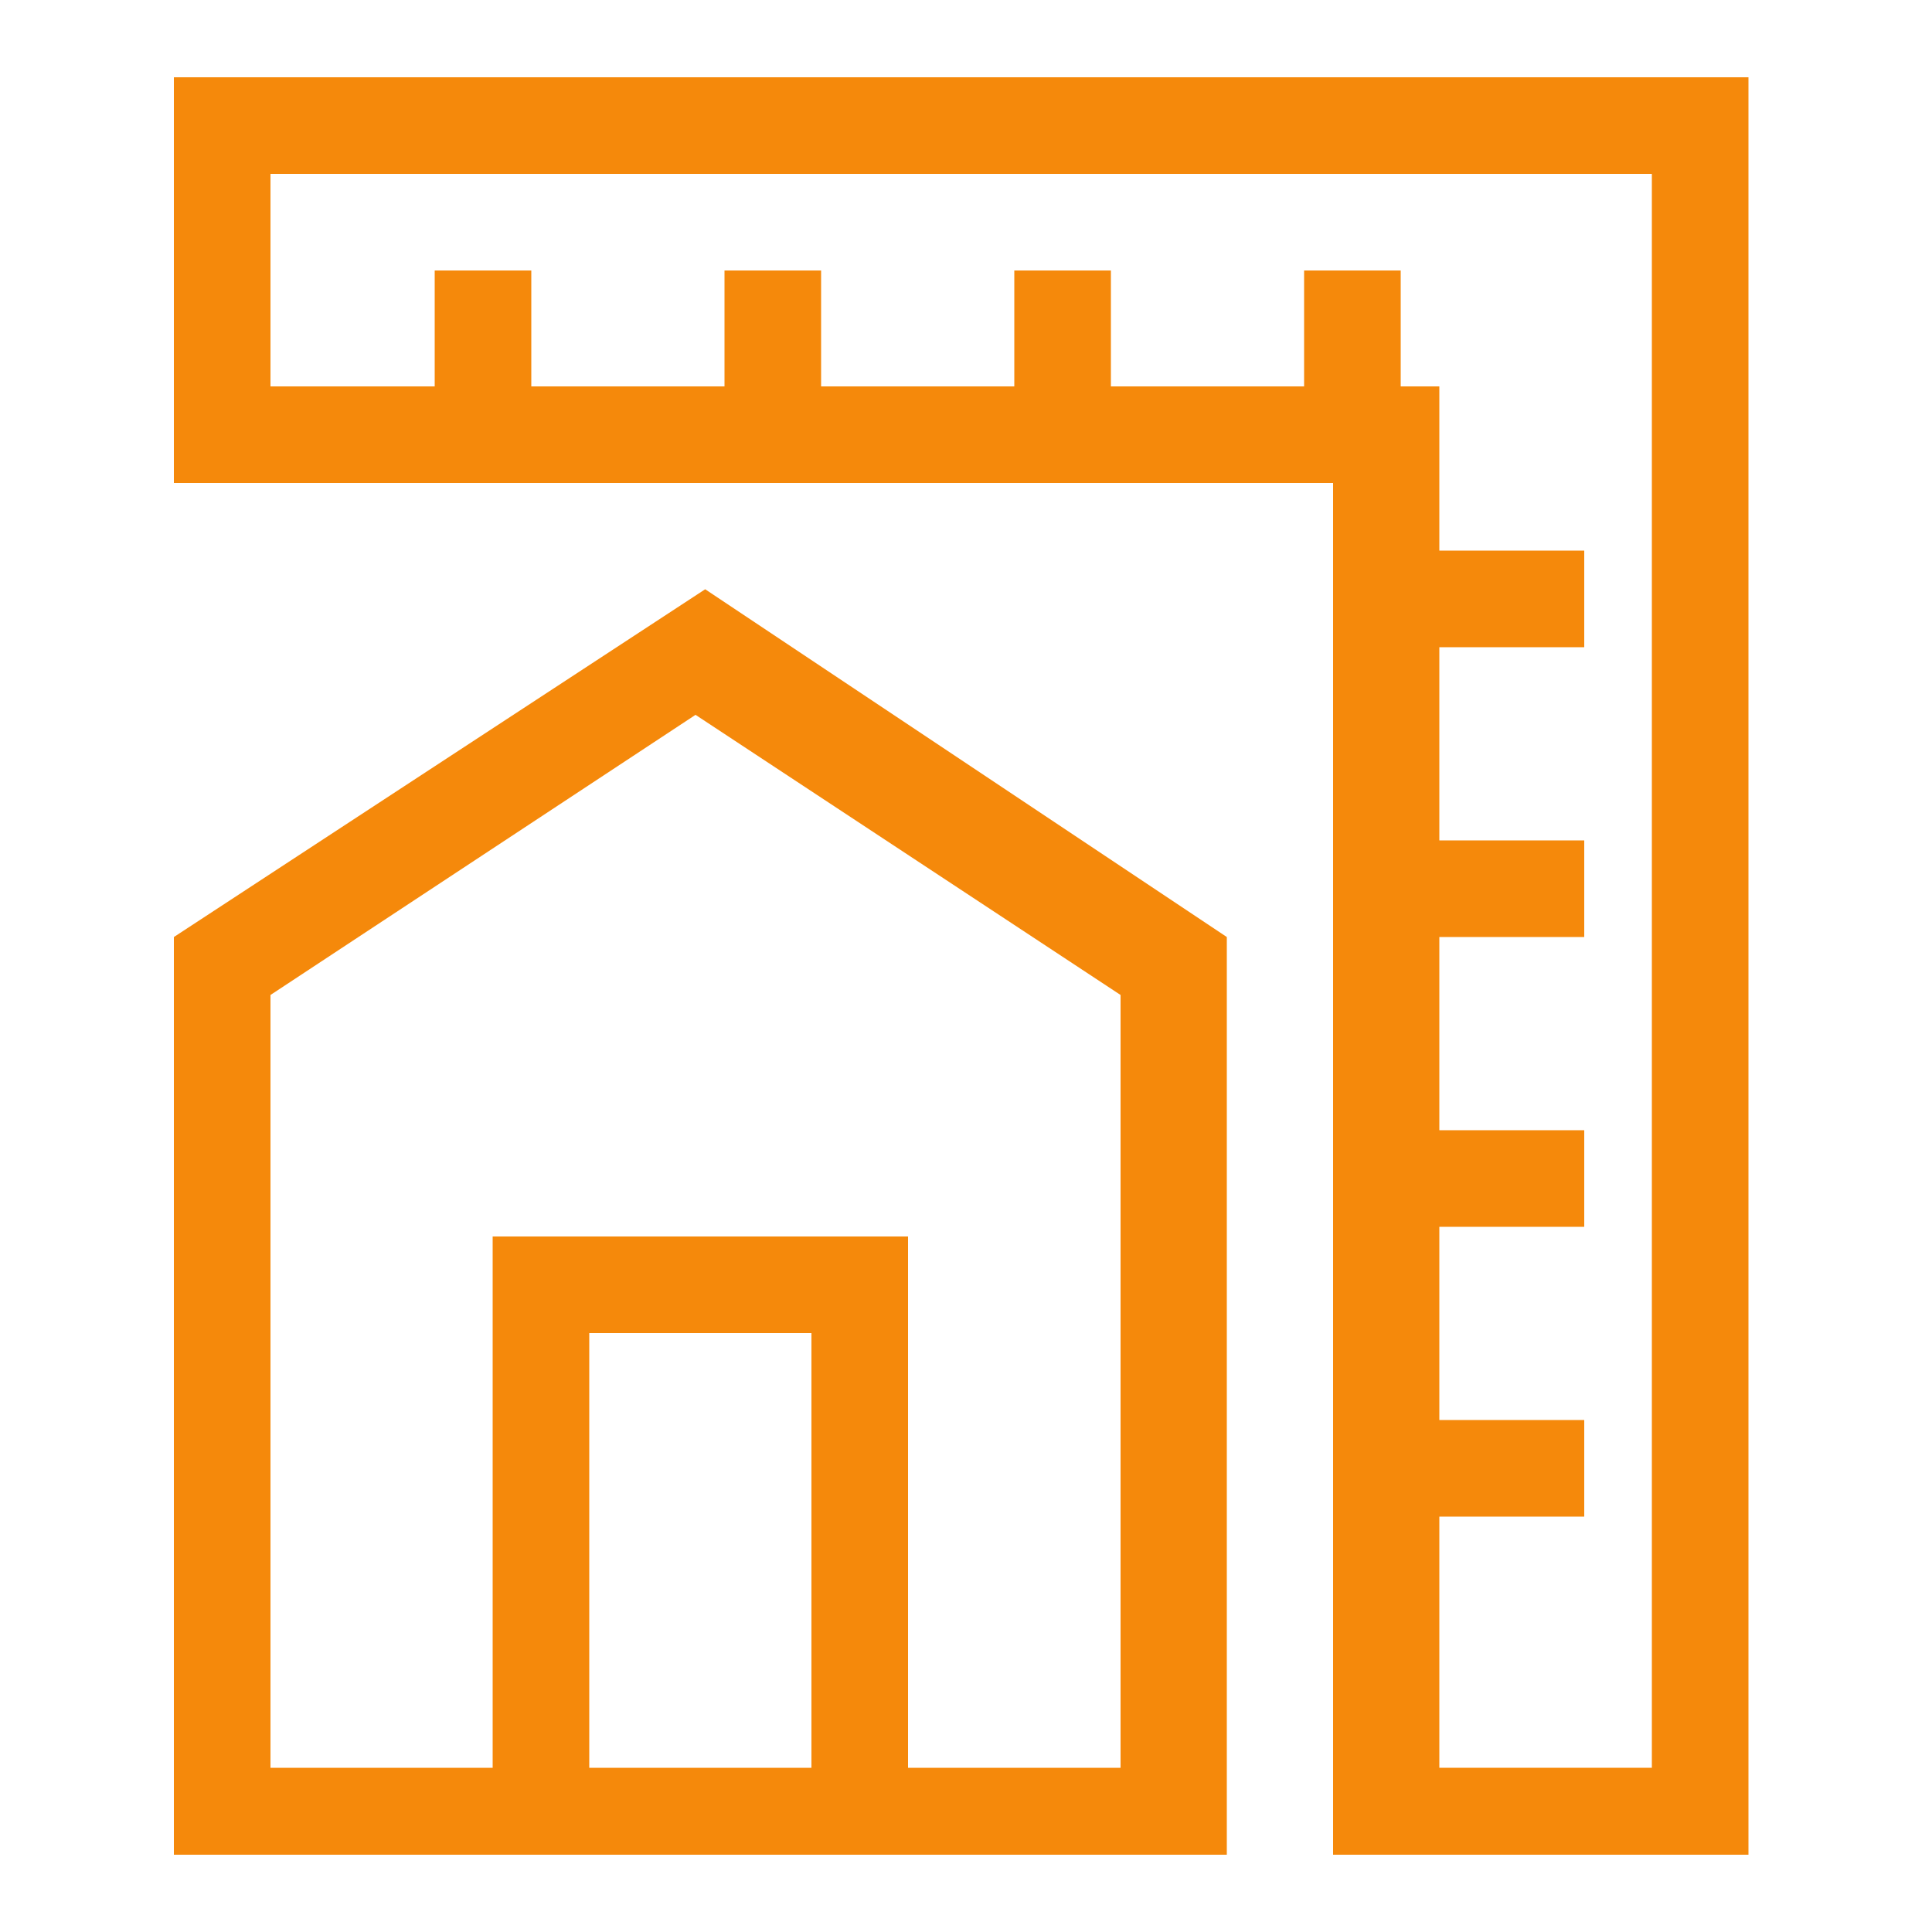 <svg xmlns="http://www.w3.org/2000/svg" xmlns:xlink="http://www.w3.org/1999/xlink" id="Warstwa_1" x="0px" y="0px" viewBox="0 0 20 20" style="enable-background:new 0 0 20 20;" xml:space="preserve"><style type="text/css">	.st0{fill:#F5890B;}</style><g>	<path class="st0" d="M1.8,9.7v9.5h3.3h4.3h3.3V9.7L7.3,6.1L1.8,9.7z M6.1,18.3v-4.5h2.3v4.5H6.1z M11.7,18.3H9.4v-5.5H5.1v5.5H2.8  v-8l4.4-2.9l4.4,2.9V18.3z"></path>	<path class="st0" d="M1.8,0.8V5h12v14.2h4.3V0.8H1.8z M17.2,18.3h-2.3v-2.6h1.5v-1h-1.5v-2h1.5v-1h-1.5v-2h1.5v-1h-1.5v-2h1.5v-1  h-1.5V4h-0.4V2.8h-1V4h-2V2.8h-1V4h-2V2.8h-1V4h-2V2.8h-1V4H2.8V1.8h14.3V18.3z"></path></g></svg>